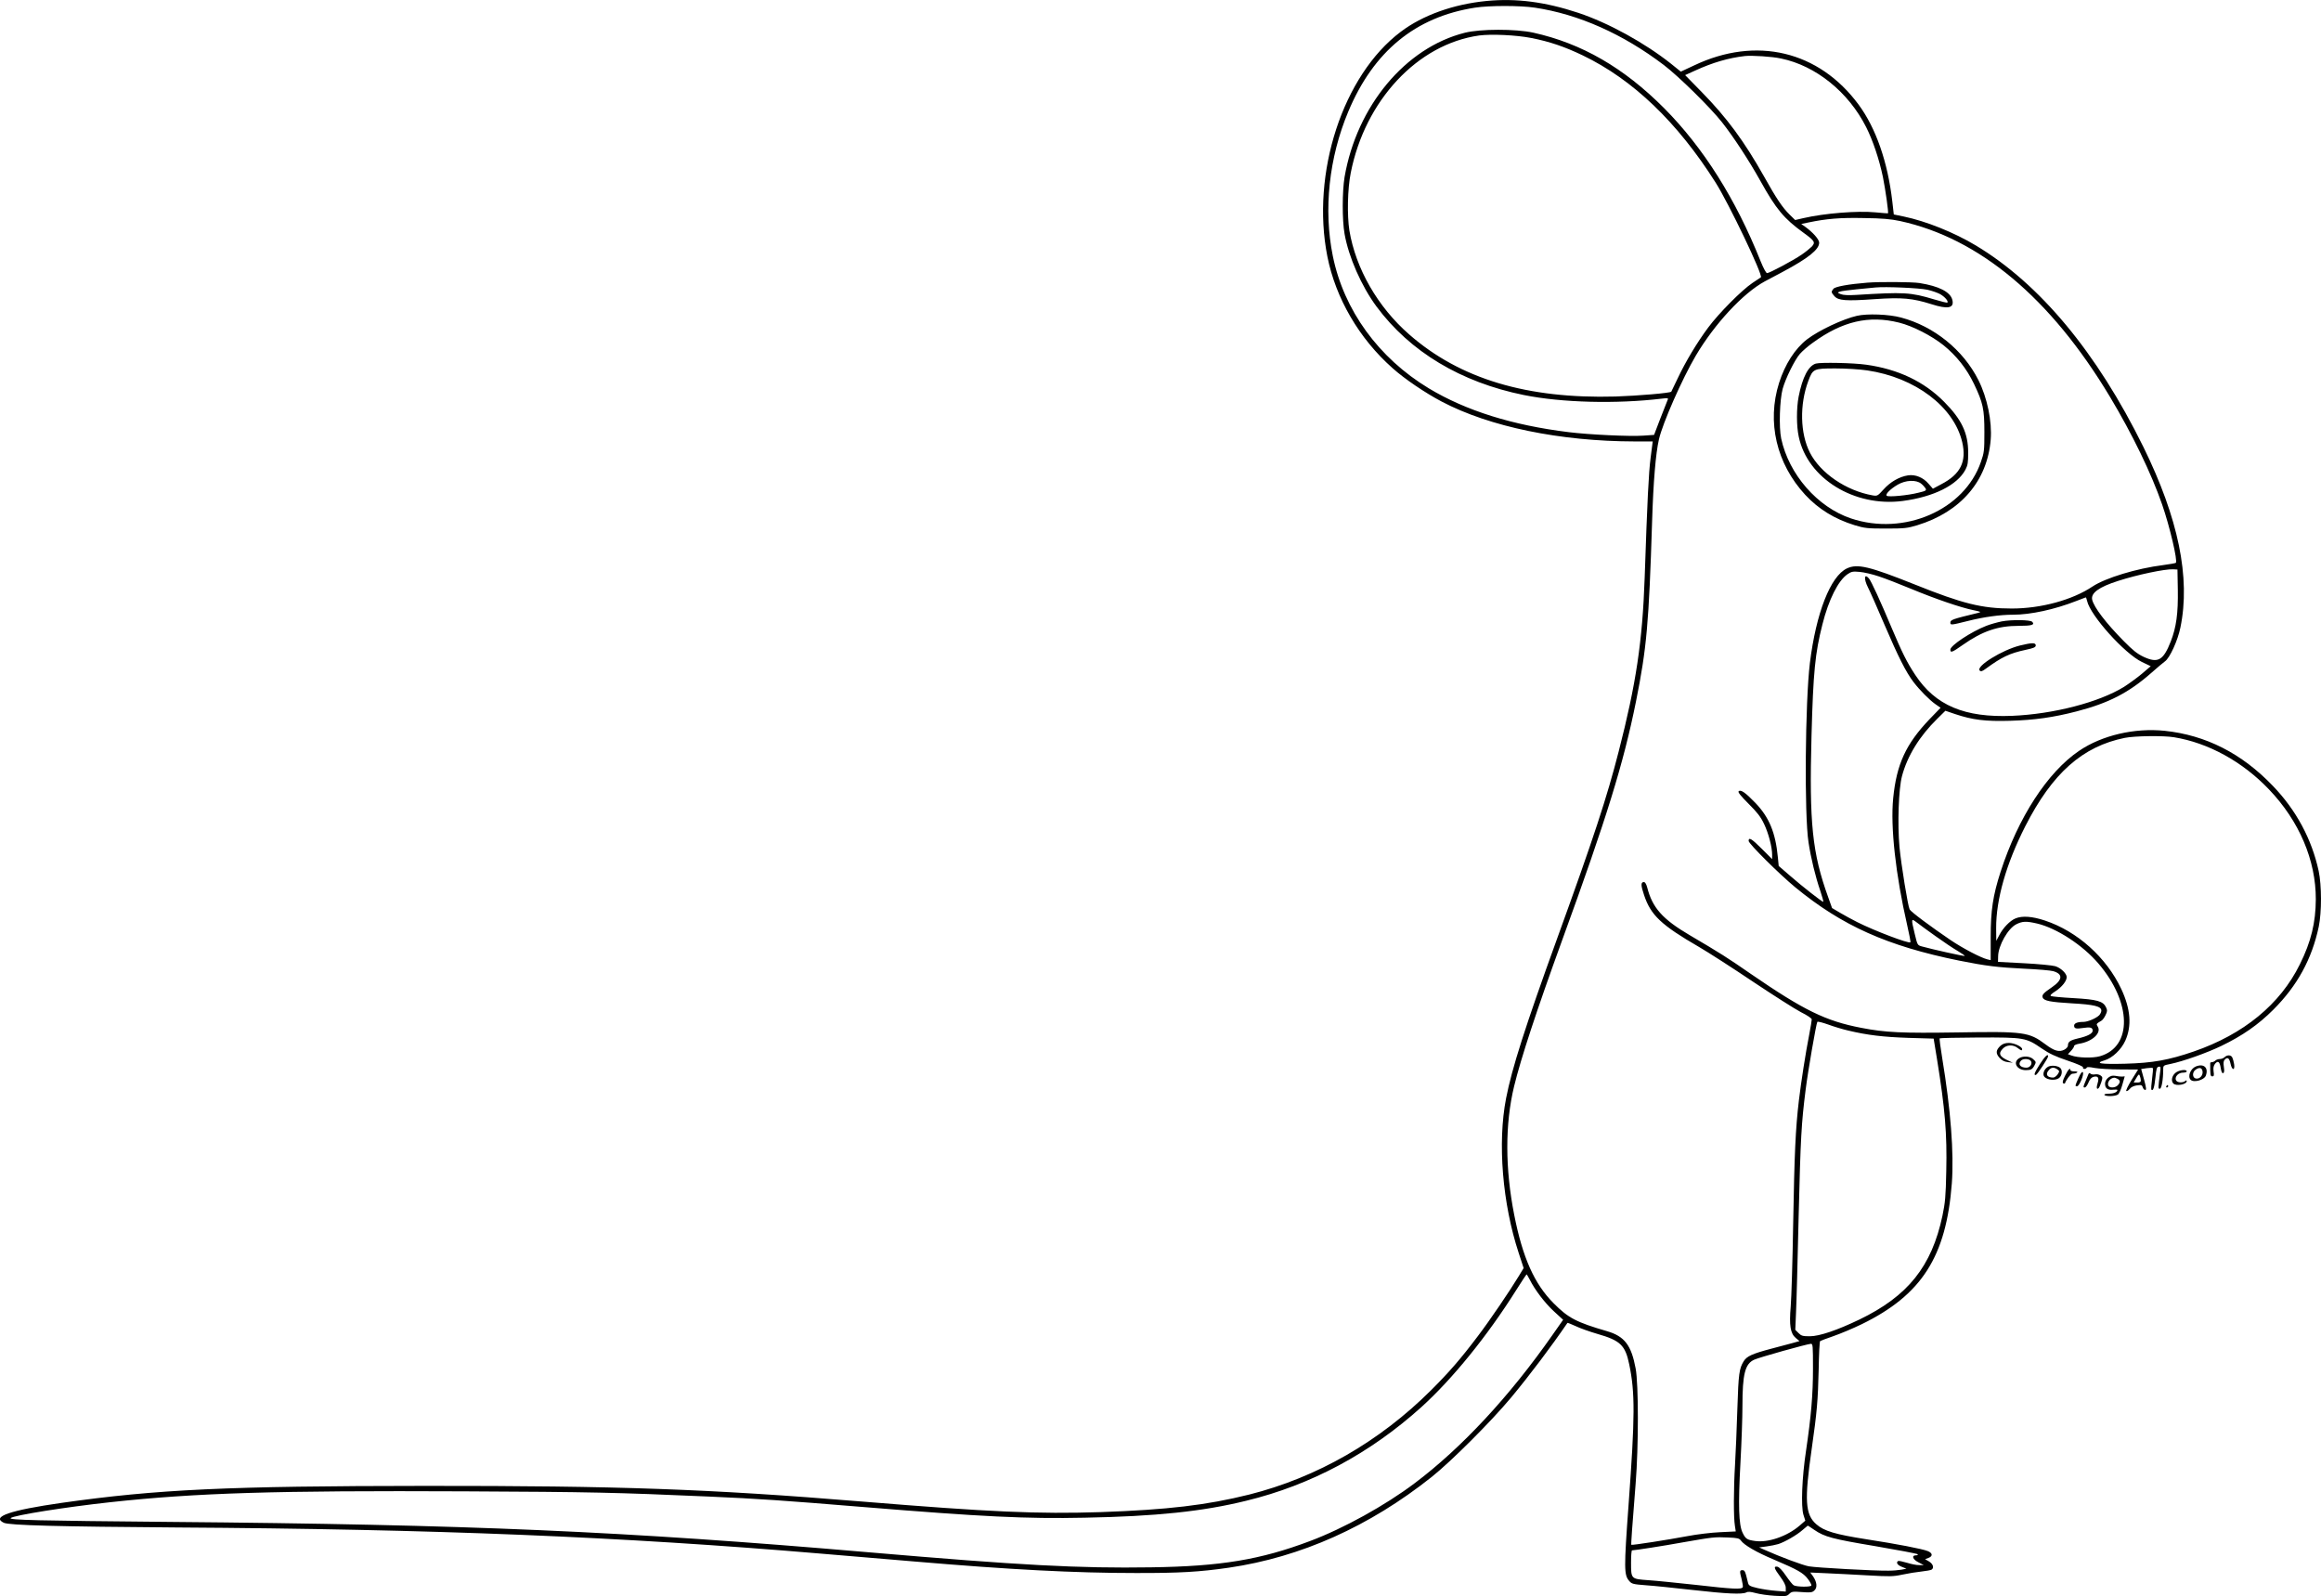 <?xml version="1.0" encoding="UTF-8"?>
<svg xmlns="http://www.w3.org/2000/svg" version="1.0" viewBox="0 0 1875.436 1289.642" preserveAspectRatio="xMidYMid meet">
  <g transform="translate(-41.056,1341.677) scale(0.1,-0.1)" fill="#000000" stroke="none">
    <path d="M12423 13409 c-268 -26 -517 -115 -694 -249 -468 -352 -726 -1144 -593 -1815 67 -338 257 -664 527 -903 97 -87 264 -200 397 -270 388 -204 956 -321 1560 -322 l145 0 -17 -132 c-16 -127 -26 -327 -48 -968 -18 -517 -69 -857 -210 -1405 -95 -371 -202 -697 -495 -1505 -261 -720 -368 -1056 -415 -1298 -70 -360 -29 -851 102 -1249 l40 -122 -38 -63 c-72 -119 -236 -361 -332 -487 -141 -187 -232 -291 -377 -436 -417 -416 -923 -706 -1470 -844 -345 -86 -660 -123 -1203 -142 -503 -16 -884 0 -1932 86 -1232 101 -1956 127 -3524 126 -1599 -1 -2168 -28 -2936 -137 -419 -60 -571 -112 -469 -161 43 -21 446 -31 1399 -38 2081 -13 3596 -75 5200 -211 228 -19 570 -48 760 -64 774 -66 1297 -93 1785 -93 357 -1 520 9 755 43 582 85 1136 333 1640 734 159 127 479 447 641 641 152 183 323 410 455 603 1 2 31 -10 66 -26 35 -17 114 -45 176 -63 185 -53 225 -91 257 -245 48 -230 47 -423 -5 -1134 -38 -520 -37 -569 5 -617 20 -24 31 -27 136 -35 63 -4 232 -22 376 -38 273 -31 401 -37 434 -20 14 8 35 6 76 -5 32 -9 101 -19 154 -22 89 -5 98 -4 117 15 19 19 29 21 102 15 70 -5 83 -4 101 13 26 23 21 69 -11 115 l-22 30 134 -6 c73 -3 222 -11 330 -17 178 -10 205 -10 280 6 46 10 115 21 154 25 38 4 75 11 82 15 22 14 13 46 -20 66 l-32 19 27 10 c37 14 34 39 -5 55 -43 18 -252 58 -498 96 -249 39 -341 66 -403 121 -90 78 -97 194 -38 604 44 307 51 396 57 645 2 123 7 227 12 231 4 3 52 21 107 40 55 19 158 62 228 96 486 237 684 547 729 1139 18 245 -9 595 -78 1013 -14 84 -23 156 -20 158 3 3 146 6 318 7 365 1 379 -1 507 -89 61 -42 111 -65 209 -98 80 -27 127 -48 124 -55 -2 -7 3 -12 11 -12 9 0 17 5 19 10 2 7 23 6 63 -2 33 -6 126 -12 206 -12 l146 -1 -53 -85 c-29 -47 -48 -87 -42 -89 6 -2 18 6 28 18 10 14 31 24 57 28 35 5 42 3 48 -16 3 -11 12 -21 20 -21 10 0 8 19 -10 85 l-23 84 44 7 c25 3 47 4 50 1 3 -3 0 -42 -6 -87 -6 -45 -9 -85 -5 -88 13 -14 24 19 32 98 7 70 11 85 26 88 17 3 18 -1 12 -45 -17 -134 -17 -133 -2 -133 14 0 27 75 27 156 0 32 2 33 58 44 102 21 294 89 412 146 170 82 298 171 420 293 194 194 311 408 367 671 24 117 24 334 -1 450 -56 257 -181 491 -371 688 -251 262 -541 409 -873 444 -243 25 -507 -36 -692 -162 -255 -173 -492 -538 -634 -977 -62 -192 -80 -313 -80 -526 l0 -188 -26 6 c-55 14 -197 88 -298 156 -155 105 -321 228 -331 248 -14 26 -68 360 -82 503 -17 187 -7 471 20 573 43 163 142 324 285 464 l66 65 79 -27 c141 -47 244 -60 446 -54 196 6 347 27 536 76 258 67 420 150 603 311 46 41 96 83 110 93 39 27 104 169 125 274 83 402 -17 884 -299 1458 -376 764 -838 1319 -1355 1629 -175 105 -402 196 -580 233 l-82 17 -12 105 c-37 319 -132 592 -272 782 -321 435 -828 556 -1330 317 l-107 -50 -78 63 c-214 170 -507 331 -750 412 -269 89 -502 119 -741 96z m389 -54 c354 -53 713 -213 1042 -463 120 -91 376 -343 470 -462 94 -119 219 -310 311 -475 128 -230 190 -304 350 -420 90 -65 96 -77 65 -111 -14 -14 -51 -44 -82 -65 -70 -48 -260 -149 -279 -149 -8 0 -29 39 -53 98 -200 501 -462 916 -779 1235 -326 327 -665 523 -1057 610 -142 31 -428 31 -554 -1 -480 -121 -872 -592 -971 -1166 -19 -114 -20 -347 0 -459 33 -187 136 -422 259 -588 270 -364 681 -611 1190 -714 308 -62 748 -73 1115 -29 50 6 54 5 46 -12 -4 -11 -31 -78 -59 -150 l-50 -131 -86 -6 c-106 -8 -442 8 -603 28 -457 56 -832 174 -1131 354 -407 246 -687 632 -776 1070 -76 374 -31 794 125 1166 204 487 542 765 1024 840 117 18 364 18 483 0z m-29 -245 c148 -29 269 -70 417 -141 405 -195 764 -539 1073 -1027 106 -167 385 -750 366 -766 -2 -1 -33 -22 -69 -46 -86 -58 -269 -242 -357 -360 -90 -121 -183 -276 -246 -410 -28 -58 -51 -106 -52 -108 -9 -11 -268 -33 -450 -39 -715 -20 -1257 142 -1667 501 -255 222 -433 533 -484 841 -19 121 -15 336 11 465 115 585 540 1040 1037 1110 96 13 300 4 421 -20z m2019 -166 c281 -58 545 -271 688 -555 54 -107 105 -259 135 -402 21 -105 47 -288 41 -294 -1 -1 -46 3 -101 8 -144 14 -411 -7 -584 -47 l-65 -15 -44 43 c-58 57 -107 129 -208 310 -160 284 -301 475 -502 680 l-135 138 84 38 c138 63 266 101 399 116 57 6 220 -4 292 -20z m961 -1313 c640 -139 1217 -621 1697 -1421 181 -302 334 -618 421 -869 63 -182 127 -457 111 -472 -4 -3 -50 -11 -102 -18 -215 -27 -467 -104 -571 -173 -163 -109 -416 -178 -653 -178 -241 0 -397 39 -783 194 -368 147 -464 170 -549 130 -133 -63 -249 -361 -299 -764 -38 -315 -46 -1223 -11 -1450 19 -125 55 -275 96 -394 16 -47 26 -86 23 -86 -10 0 -169 124 -264 207 l-96 83 -7 72 c-19 198 -70 321 -181 437 -81 84 -119 111 -136 94 -7 -7 18 -38 80 -100 71 -71 98 -105 126 -164 36 -76 65 -186 65 -249 l0 -35 -83 83 c-83 83 -107 97 -107 64 0 -22 249 -269 375 -373 379 -312 745 -476 1327 -594 214 -43 315 -55 523 -65 110 -5 216 -14 236 -20 80 -23 77 -70 -9 -129 -69 -47 -84 -63 -76 -84 10 -27 63 -37 235 -47 181 -10 239 -24 239 -59 0 -11 -8 -27 -17 -37 -25 -25 -93 -54 -128 -54 -49 0 -75 -11 -75 -30 0 -24 15 -28 73 -19 57 9 77 4 77 -22 0 -23 -41 -45 -121 -63 -63 -15 -79 -27 -79 -58 0 -10 -14 -25 -30 -33 -41 -21 -82 -9 -152 44 -132 99 -173 105 -708 96 -452 -7 -585 -1 -780 37 -287 55 -463 141 -891 435 -189 131 -249 169 -494 313 -221 130 -303 222 -345 388 -7 26 -17 42 -26 42 -26 0 -26 -26 1 -105 54 -163 139 -243 445 -420 74 -43 270 -169 435 -280 165 -110 339 -221 387 -246 52 -26 88 -50 88 -59 0 -8 -9 -62 -20 -120 -30 -152 -66 -385 -84 -535 -27 -228 -36 -427 -46 -990 -5 -302 -14 -606 -20 -674 -13 -154 -3 -218 41 -255 l30 -25 -53 -15 c-29 -8 -107 -29 -173 -46 -155 -41 -200 -61 -225 -102 -36 -59 -42 -99 -51 -383 -5 -154 -13 -358 -19 -454 -12 -200 -12 -425 -1 -492 l7 -46 -125 -6 c-70 -3 -188 -17 -266 -32 -154 -29 -448 -75 -453 -70 -3 3 7 146 35 495 24 298 24 803 0 930 -35 188 -90 260 -231 301 -248 72 -314 107 -431 225 -156 156 -251 369 -319 714 -74 374 -75 734 -1 1040 55 226 181 610 390 1185 358 983 494 1423 595 1925 86 429 104 626 130 1455 10 321 29 547 55 661 30 132 187 488 298 677 152 257 382 505 557 600 25 13 90 48 145 77 208 111 295 181 295 236 0 27 -52 85 -115 130 l-30 21 57 12 c149 31 257 40 448 36 150 -2 218 -8 293 -24z m2245 -2980 c3 -189 -12 -302 -57 -417 -60 -153 -103 -178 -218 -125 -53 25 -88 53 -163 129 -144 146 -239 271 -254 333 -12 54 53 102 209 152 155 50 378 97 445 94 l35 -2 3 -164z m-2417 109 c50 -16 168 -62 262 -101 195 -81 400 -151 502 -172 63 -13 67 -15 40 -22 -211 -51 -225 -56 -225 -80 0 -20 8 -19 140 14 130 33 261 51 367 51 141 0 335 42 511 111 40 16 74 29 76 29 3 0 7 -13 11 -29 26 -117 302 -425 443 -493 l71 -34 -70 -60 c-38 -32 -104 -80 -146 -107 -203 -125 -570 -220 -903 -234 -386 -16 -621 84 -784 331 -67 101 -106 180 -191 381 -89 212 -164 376 -183 398 -38 44 -43 -2 -8 -72 14 -26 75 -164 136 -307 108 -252 171 -378 233 -459 48 -63 128 -144 175 -177 l43 -30 -89 -92 c-192 -201 -267 -365 -294 -639 -23 -232 20 -618 113 -1025 17 -73 29 -136 26 -139 -13 -12 -290 93 -429 163 -40 20 -102 54 -138 75 l-66 39 -31 87 c-129 357 -154 600 -135 1303 14 518 29 668 88 901 50 200 128 356 204 407 31 21 43 23 97 18 35 -3 104 -19 154 -36z m2386 -1300 c277 -45 554 -197 768 -422 244 -255 379 -572 378 -888 -1 -188 -38 -342 -129 -525 -159 -323 -454 -565 -857 -704 -203 -70 -333 -93 -555 -99 -200 -5 -248 3 -167 27 65 19 136 87 169 160 53 119 43 255 -33 417 -120 255 -355 466 -617 553 -102 34 -183 40 -238 17 -44 -18 -100 -76 -130 -134 l-25 -47 -1 101 c-1 234 81 521 235 824 219 430 463 646 805 715 79 16 312 19 397 5z m-1927 -1607 c63 -45 143 -99 178 -119 34 -20 61 -39 58 -41 -4 -4 -262 53 -347 77 -35 10 -35 11 -57 102 -30 124 -29 126 16 92 20 -16 89 -66 152 -111z m820 102 c158 -37 369 -174 497 -324 269 -315 275 -671 13 -748 -58 -17 -181 -14 -233 6 l-27 10 25 27 c14 15 25 32 25 39 0 7 19 15 43 19 104 17 180 87 148 138 -14 22 -12 23 30 48 9 5 24 25 33 45 15 30 15 39 4 63 -24 50 -72 63 -261 74 -94 5 -177 13 -184 17 -10 5 2 17 38 40 51 34 89 81 89 113 0 29 -47 74 -92 88 -24 7 -137 18 -253 24 l-210 11 1 45 c1 87 80 226 147 259 50 25 80 26 167 6z m-1525 -865 c155 -37 282 -52 485 -59 l205 -6 27 -165 c65 -402 82 -604 75 -905 -4 -208 -9 -256 -31 -362 -87 -409 -279 -649 -671 -838 -179 -86 -323 -135 -400 -135 -58 0 -69 3 -92 26 l-26 26 6 141 c4 78 13 426 21 772 16 646 22 753 57 1030 20 158 85 530 94 545 3 5 42 -5 87 -21 46 -17 119 -39 163 -49z m2364 -402 c1 -13 -7 -18 -29 -18 l-29 0 21 36 c19 32 23 35 29 18 4 -10 8 -27 8 -36z m-4938 -1610 c42 -84 124 -191 196 -257 l74 -68 -87 -124 c-346 -495 -734 -912 -1112 -1196 -237 -179 -577 -367 -847 -468 -401 -151 -721 -204 -1283 -212 -584 -9 -1053 16 -2287 122 -1978 170 -3222 224 -5645 245 -1077 10 -1299 15 -1283 31 22 22 445 89 803 128 698 76 1342 95 2865 88 1033 -5 1212 -9 1970 -42 408 -18 597 -31 1255 -85 954 -78 1312 -96 1785 -86 576 11 953 50 1306 137 523 127 1000 383 1414 756 251 227 533 574 767 946 44 70 82 127 84 127 2 0 13 -19 25 -42z m2289 -718 c0 -213 -15 -386 -56 -664 -33 -216 -42 -451 -21 -519 l15 -47 -46 -40 c-100 -86 -255 -140 -361 -124 -64 9 -76 17 -100 67 -31 64 -36 221 -17 567 9 162 16 366 16 455 0 260 21 343 96 376 42 19 424 126 457 128 16 1 17 -15 17 -199z m10 -1304 c83 -57 147 -74 494 -132 182 -31 335 -60 341 -65 5 -5 1 -9 -13 -9 -38 0 -26 -34 21 -57 l42 -22 -37 0 c-20 -1 -64 8 -99 19 -34 10 -66 17 -71 14 -19 -12 -6 -33 30 -47 l37 -15 -40 -8 c-22 -4 -69 -8 -105 -8 -110 -2 -582 24 -643 35 -50 9 -230 76 -362 135 l-40 18 60 8 c32 4 75 13 95 19 53 17 150 73 195 113 22 19 41 35 43 36 1 0 25 -15 52 -34z m-592 -87 c25 -36 126 -95 265 -153 195 -83 238 -108 275 -156 18 -23 31 -48 29 -54 -5 -13 -118 -12 -143 2 -9 5 -37 40 -63 78 -30 44 -55 70 -69 72 -32 5 -27 -13 23 -80 30 -41 45 -70 45 -90 l0 -31 -77 6 c-43 3 -110 13 -150 22 -63 15 -72 20 -78 43 -22 93 -26 102 -45 102 -23 0 -24 -8 -6 -75 7 -27 11 -56 9 -62 -8 -20 -81 -16 -378 18 -149 16 -321 34 -384 38 -142 10 -141 9 -141 143 0 54 3 98 8 98 26 1 247 35 412 65 241 42 254 44 364 39 77 -3 91 -7 104 -25z M15500 11133 c-152 -12 -262 -32 -275 -50 -19 -24 -19 -28 8 -59 32 -36 90 -41 329 -24 217 15 303 7 455 -41 134 -43 186 -32 169 35 -16 64 -108 111 -266 136 -60 9 -318 11 -420 3z m483 -57 c37 -8 85 -25 105 -36 38 -22 68 -57 58 -68 -3 -3 -52 9 -108 26 -188 57 -244 60 -628 36 -64 -4 -105 -2 -125 6 -28 11 -29 13 -9 20 12 5 72 13 135 19 63 6 132 13 154 15 81 8 352 -4 418 -18z M15415 10865 c-114 -26 -307 -117 -403 -190 -97 -75 -178 -201 -226 -352 -100 -317 -21 -652 211 -904 108 -116 238 -196 400 -246 80 -24 102 -27 253 -27 151 0 173 3 253 27 350 107 566 358 593 691 12 147 -28 340 -99 481 -122 244 -360 436 -625 506 -99 27 -275 33 -357 14z m341 -55 c109 -27 263 -106 359 -183 105 -85 187 -189 246 -312 73 -153 84 -203 84 -390 0 -149 -2 -166 -28 -240 -133 -389 -621 -601 -1050 -457 -271 91 -502 356 -564 646 -19 90 -12 313 12 401 23 83 96 232 139 282 20 23 67 64 104 90 240 175 454 224 698 163z M15083 10479 c-60 -18 -108 -110 -139 -267 -18 -94 -18 -238 1 -324 71 -337 449 -570 840 -519 251 33 441 128 507 253 19 36 22 58 22 138 0 157 -53 268 -194 410 -162 164 -372 264 -630 300 -104 15 -368 20 -407 9z m415 -55 c388 -57 701 -294 768 -580 36 -157 -13 -258 -168 -339 l-69 -37 -35 40 c-43 51 -107 77 -166 68 -71 -11 -143 -53 -197 -113 -48 -53 -51 -55 -88 -49 -216 38 -423 180 -508 346 -79 155 -84 388 -13 578 37 99 43 102 219 102 86 0 197 -7 257 -16z m436 -915 c14 -11 30 -29 36 -39 8 -16 2 -20 -57 -34 -84 -22 -245 -37 -257 -25 -14 12 29 55 89 90 64 37 148 41 189 8z M16585 8396 c-38 -8 -95 -24 -125 -36 -123 -48 -290 -159 -290 -192 0 -28 14 -23 99 37 161 113 285 155 453 155 105 0 134 8 109 33 -16 16 -167 18 -246 3z M16732 8201 c-144 -36 -357 -168 -325 -202 10 -10 20 -7 50 15 129 94 191 124 321 152 66 14 82 21 82 36 0 23 -30 23 -128 -1z M16576 4968 c-39 -36 -41 -62 -9 -98 20 -22 40 -32 68 -35 l40 -5 -35 16 c-74 33 -85 59 -45 99 30 31 82 33 118 5 28 -22 37 -25 37 -10 0 20 -65 50 -107 50 -29 0 -49 -7 -67 -22z M16895 4821 c-45 -70 -55 -96 -33 -89 12 4 98 136 98 150 0 24 -26 0 -65 -61z M18386 4875 c-8 -8 -25 -15 -38 -15 -13 0 -30 -6 -36 -12 -7 -7 -19 -13 -27 -13 -8 0 -15 -3 -15 -7 -1 -94 1 -108 16 -108 14 0 16 7 11 40 -4 29 0 46 12 62 24 28 38 17 46 -37 5 -28 11 -42 19 -39 9 3 11 18 6 50 -5 34 -3 49 8 60 22 22 36 12 46 -34 11 -54 37 -58 29 -4 -3 20 -10 45 -15 55 -11 21 -41 22 -62 2z M16722 4864 c-49 -34 -12 -94 58 -94 41 0 53 7 69 37 15 29 15 29 -11 53 -26 24 -84 27 -116 4z m97 -18 c18 -21 -3 -56 -34 -56 -51 0 -72 29 -43 58 17 17 63 15 77 -2z M16960 4798 c-33 -18 -49 -63 -29 -83 24 -25 85 -30 114 -11 28 18 34 66 12 85 -23 18 -70 22 -97 9z m75 -22 c18 -13 18 -15 2 -40 -10 -14 -26 -26 -36 -26 -50 0 -66 27 -34 62 19 22 42 23 68 4z M18154 4800 c-44 -18 -69 -81 -42 -108 25 -25 108 -2 122 33 24 64 -15 101 -80 75z m54 -41 c4 -32 -23 -61 -52 -57 -31 4 -34 51 -4 72 31 22 52 16 56 -15z M17097 4725 c-19 -38 -23 -56 -15 -61 7 -4 13 -3 15 2 10 28 45 74 58 75 28 3 33 4 41 12 4 4 -7 7 -24 7 -18 0 -32 5 -32 10 0 24 -18 6 -43 -45z M17985 4745 c-27 -26 -32 -64 -13 -83 23 -23 108 -8 108 20 0 7 -5 7 -14 -1 -8 -7 -27 -11 -43 -9 -58 6 -32 78 28 78 16 0 29 5 29 10 0 21 -70 10 -95 -15z M17205 4706 c-29 -66 -29 -66 -11 -66 18 0 60 100 46 114 -6 6 -18 -10 -35 -48z M17282 4729 c-5 -13 -17 -41 -25 -61 -14 -33 -14 -38 -1 -38 8 0 21 18 30 40 11 27 24 42 41 46 36 10 47 -7 33 -51 -12 -36 -7 -57 9 -39 5 5 14 27 21 48 11 35 11 41 -6 53 -11 8 -31 12 -45 9 -14 -3 -31 0 -37 6 -8 8 -14 5 -20 -13z M17470 4723 c-30 -11 -50 -37 -50 -63 0 -37 22 -53 65 -48 19 2 35 1 35 -2 0 -17 -29 -30 -68 -30 -26 0 -41 -4 -37 -10 9 -14 88 -12 109 3 10 7 26 43 36 80 l19 67 -22 -2 c-12 0 -33 2 -47 5 -14 3 -32 3 -40 0z m51 -23 c23 -13 24 -28 2 -52 -20 -22 -69 -24 -77 -2 -10 26 15 60 47 63 5 1 17 -4 28 -9z M17915 4640 c-3 -5 -1 -10 4 -10 6 0 11 5 11 10 0 6 -2 10 -4 10 -3 0 -8 -4 -11 -10z"></path>
  </g>
</svg>
